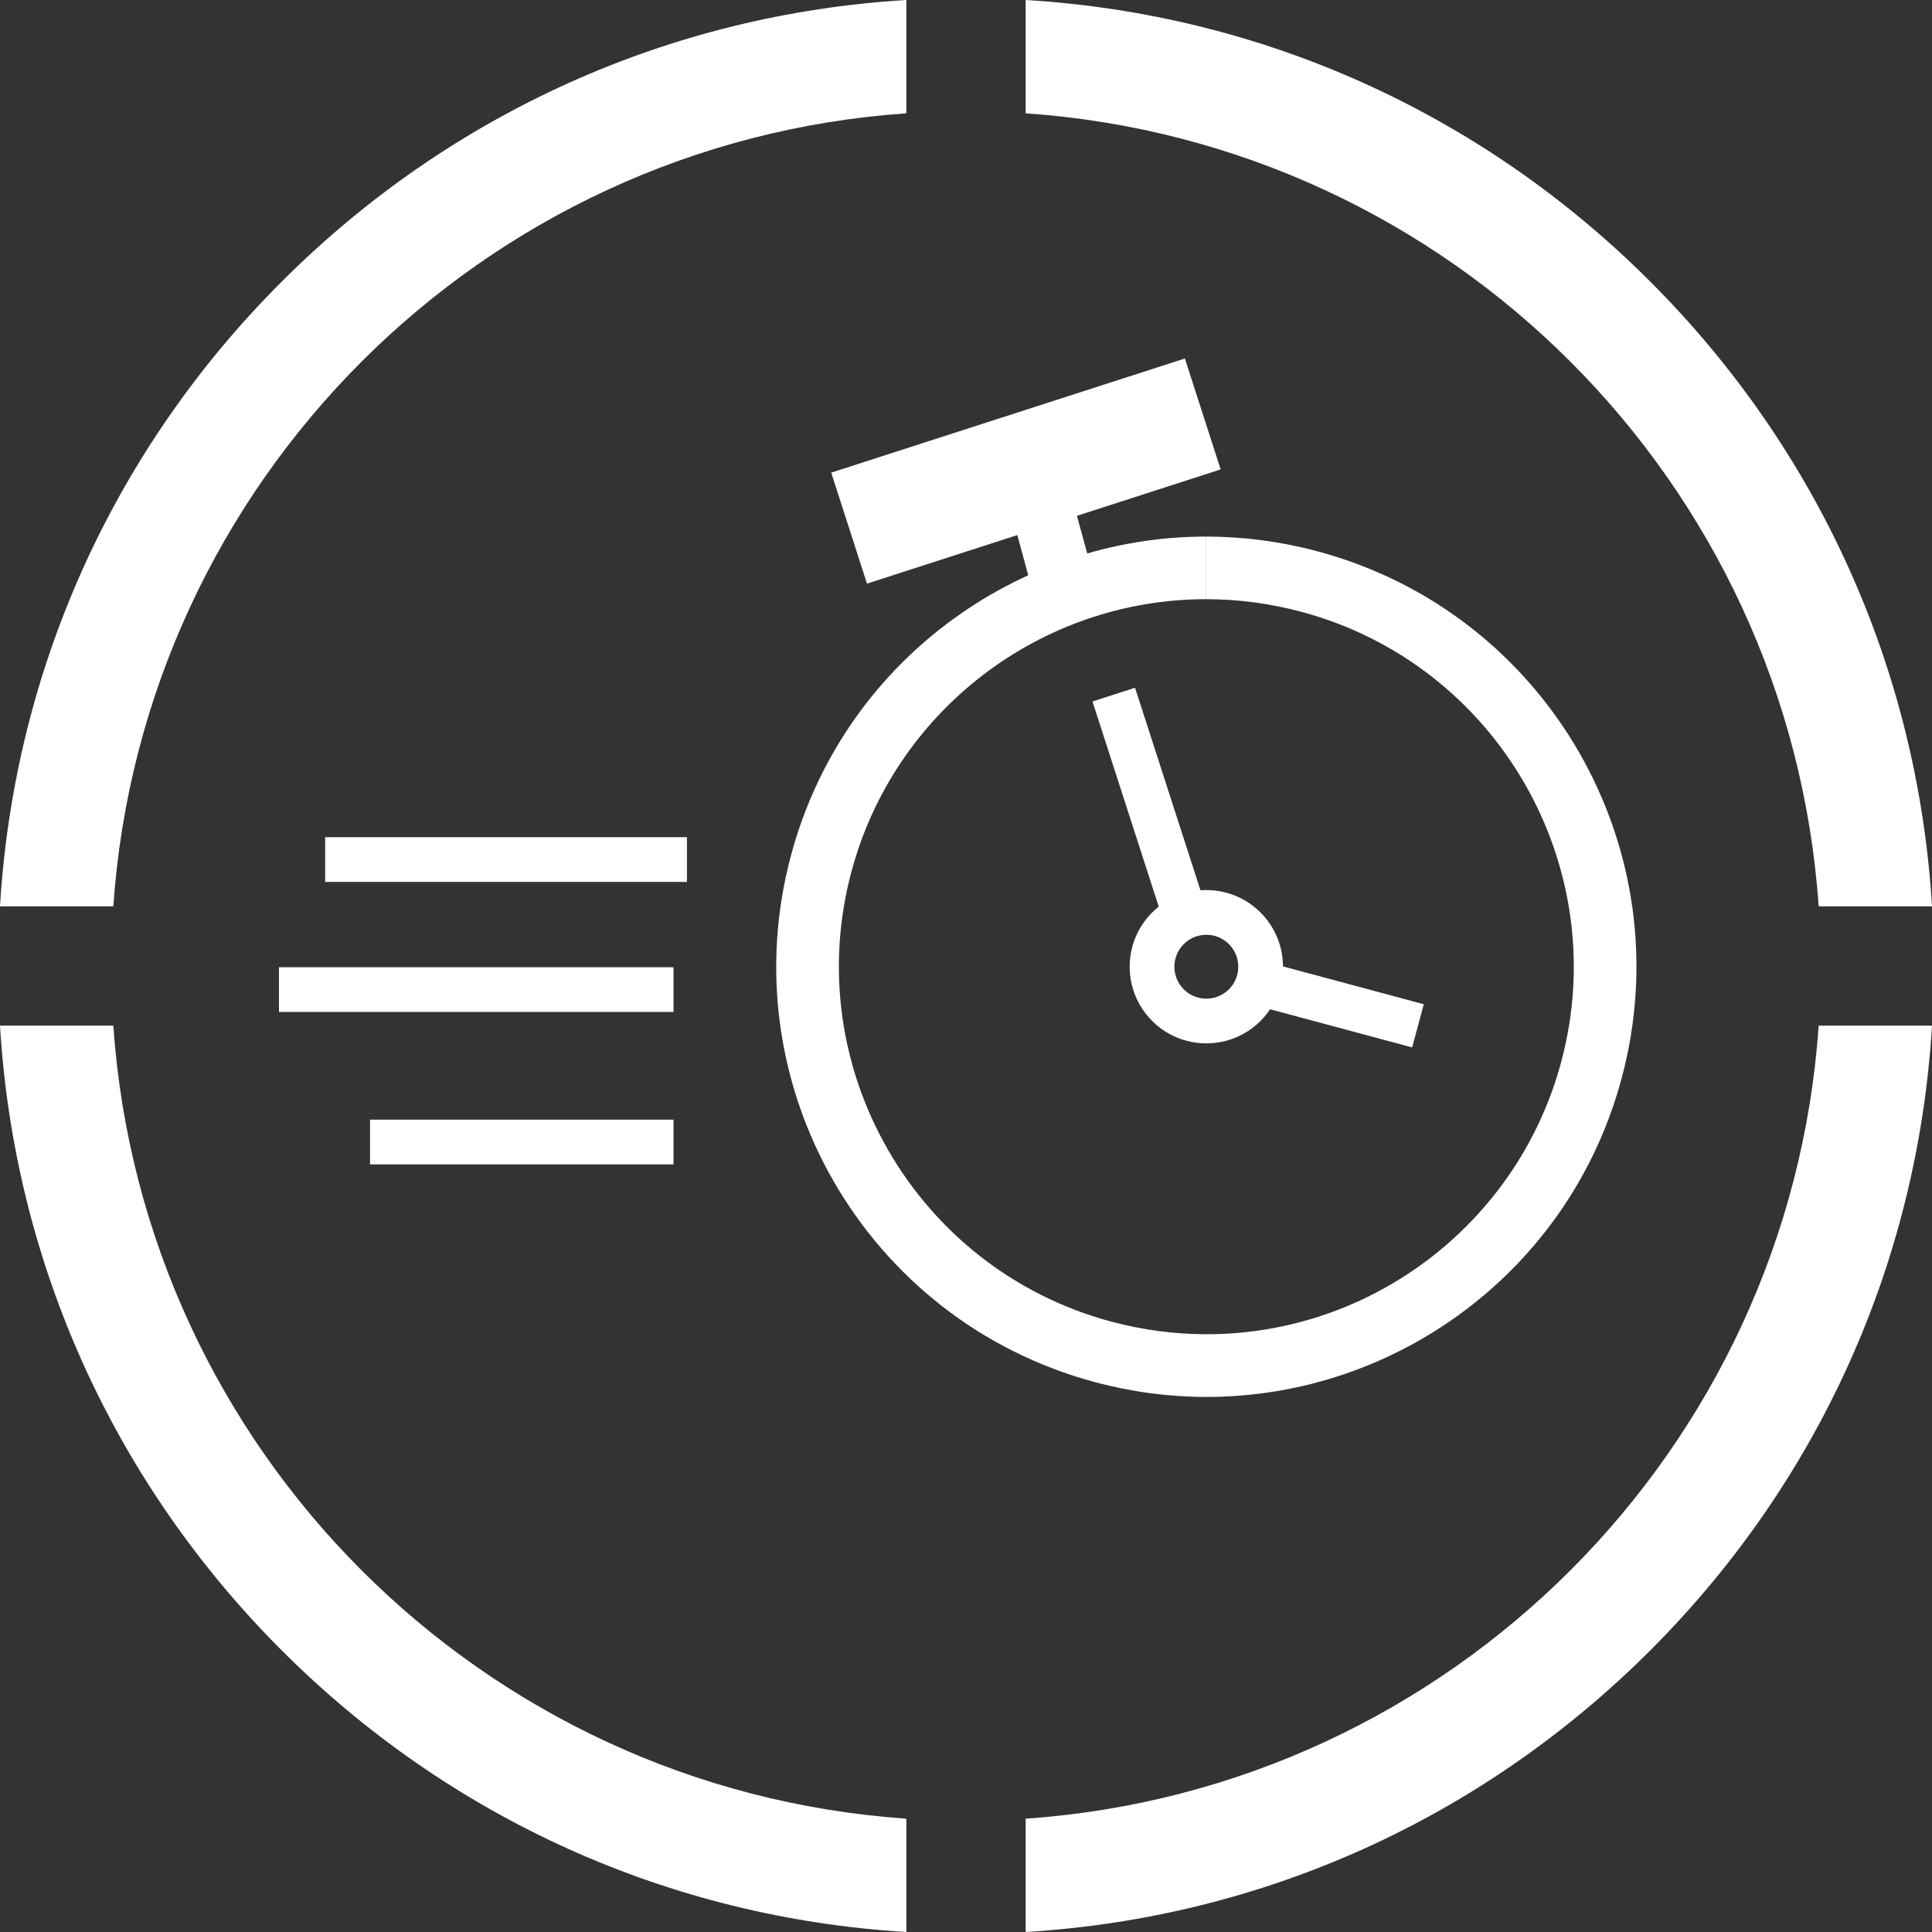 <?xml version="1.0" encoding="UTF-8"?>
<svg id="Layer_2" xmlns="http://www.w3.org/2000/svg" viewBox="0 0 216 216">
  <rect x="0" y="0" width="216" height="216" fill="#333333" stroke="none"/>
  <defs>
    <style>
      .cls-1 {
        fill: #fff;
      }

      .cls-2 {
        fill: none;
        stroke: #fff;
        stroke-miterlimit: 10;
        stroke-width: 5px;
      }
    </style>
  </defs>
  <g id="Layer_1-2" data-name="Layer_1">
    <g>
      <path class="cls-1" d="M203.33,101.33h12.67c-1.59-26.39-12.64-50.98-31.49-69.84S141.07,1.59,114.67,0v12.67c47.46,3.27,85.38,41.2,88.66,88.66ZM114.67,203.33v12.67c26.39-1.59,50.98-12.64,69.84-31.49,18.85-18.85,29.9-43.44,31.49-69.84h-12.67c-3.27,47.46-41.2,85.38-88.66,88.66ZM12.67,114.67H0c1.59,26.39,12.64,50.98,31.49,69.84,18.85,18.85,43.44,29.9,69.84,31.49v-12.67c-47.46-3.27-85.38-41.2-88.66-88.66ZM0,101.33h12.67C15.94,53.87,53.87,15.94,101.33,12.67V0c-26.39,1.59-50.98,12.64-69.84,31.49S1.59,74.93,0,101.33Z"/>
      <path class="cls-1" d="M134.85,59.99v7h0c3.58,0,7.18.48,10.68,1.42,21.87,5.88,34.89,28.45,29.01,50.33-4.81,17.92-21.11,30.43-39.64,30.43-3.59,0-7.18-.48-10.69-1.42-21.87-5.88-34.89-28.45-29.01-50.33,4.81-17.92,21.11-30.43,39.64-30.43v-7M134.84,59.99c-21.21,0-40.64,14.15-46.4,35.62-6.89,25.64,8.31,52.02,33.96,58.91,4.18,1.12,8.37,1.66,12.5,1.66,21.21,0,40.64-14.15,46.4-35.62,6.89-25.64-8.31-52.02-33.96-58.91-4.18-1.12-8.37-1.66-12.5-1.66h0Z"/>
      <g>
        <polyline class="cls-1" points="115.34 65.72 122.1 63.88 119.88 55.75 113.13 57.59 115.34 65.72"/>
        <polygon class="cls-1" points="132.47 40.08 92.93 52.84 96.93 65.25 136.47 52.48 132.47 40.08 132.47 40.08"/>
      </g>
      <polyline class="cls-1" points="31.19 108.14 31.19 113.14 75.3 113.14 75.3 108.14 31.19 108.14"/>
      <polyline class="cls-1" points="41.37 125.18 41.37 130.18 75.3 130.18 75.3 125.18 41.37 125.18"/>
      <polyline class="cls-1" points="36.35 93.6 36.35 98.6 76.8 98.6 76.8 93.6 36.35 93.6"/>
      <circle class="cls-2" cx="134.87" cy="108.08" r="6.07"/>
      <line class="cls-2" x1="124.52" y1="77.66" x2="132.45" y2="102.21"/>
      <line class="cls-2" x1="140.92" y1="109.96" x2="158.53" y2="114.69"/>
    </g>
  </g>
</svg>